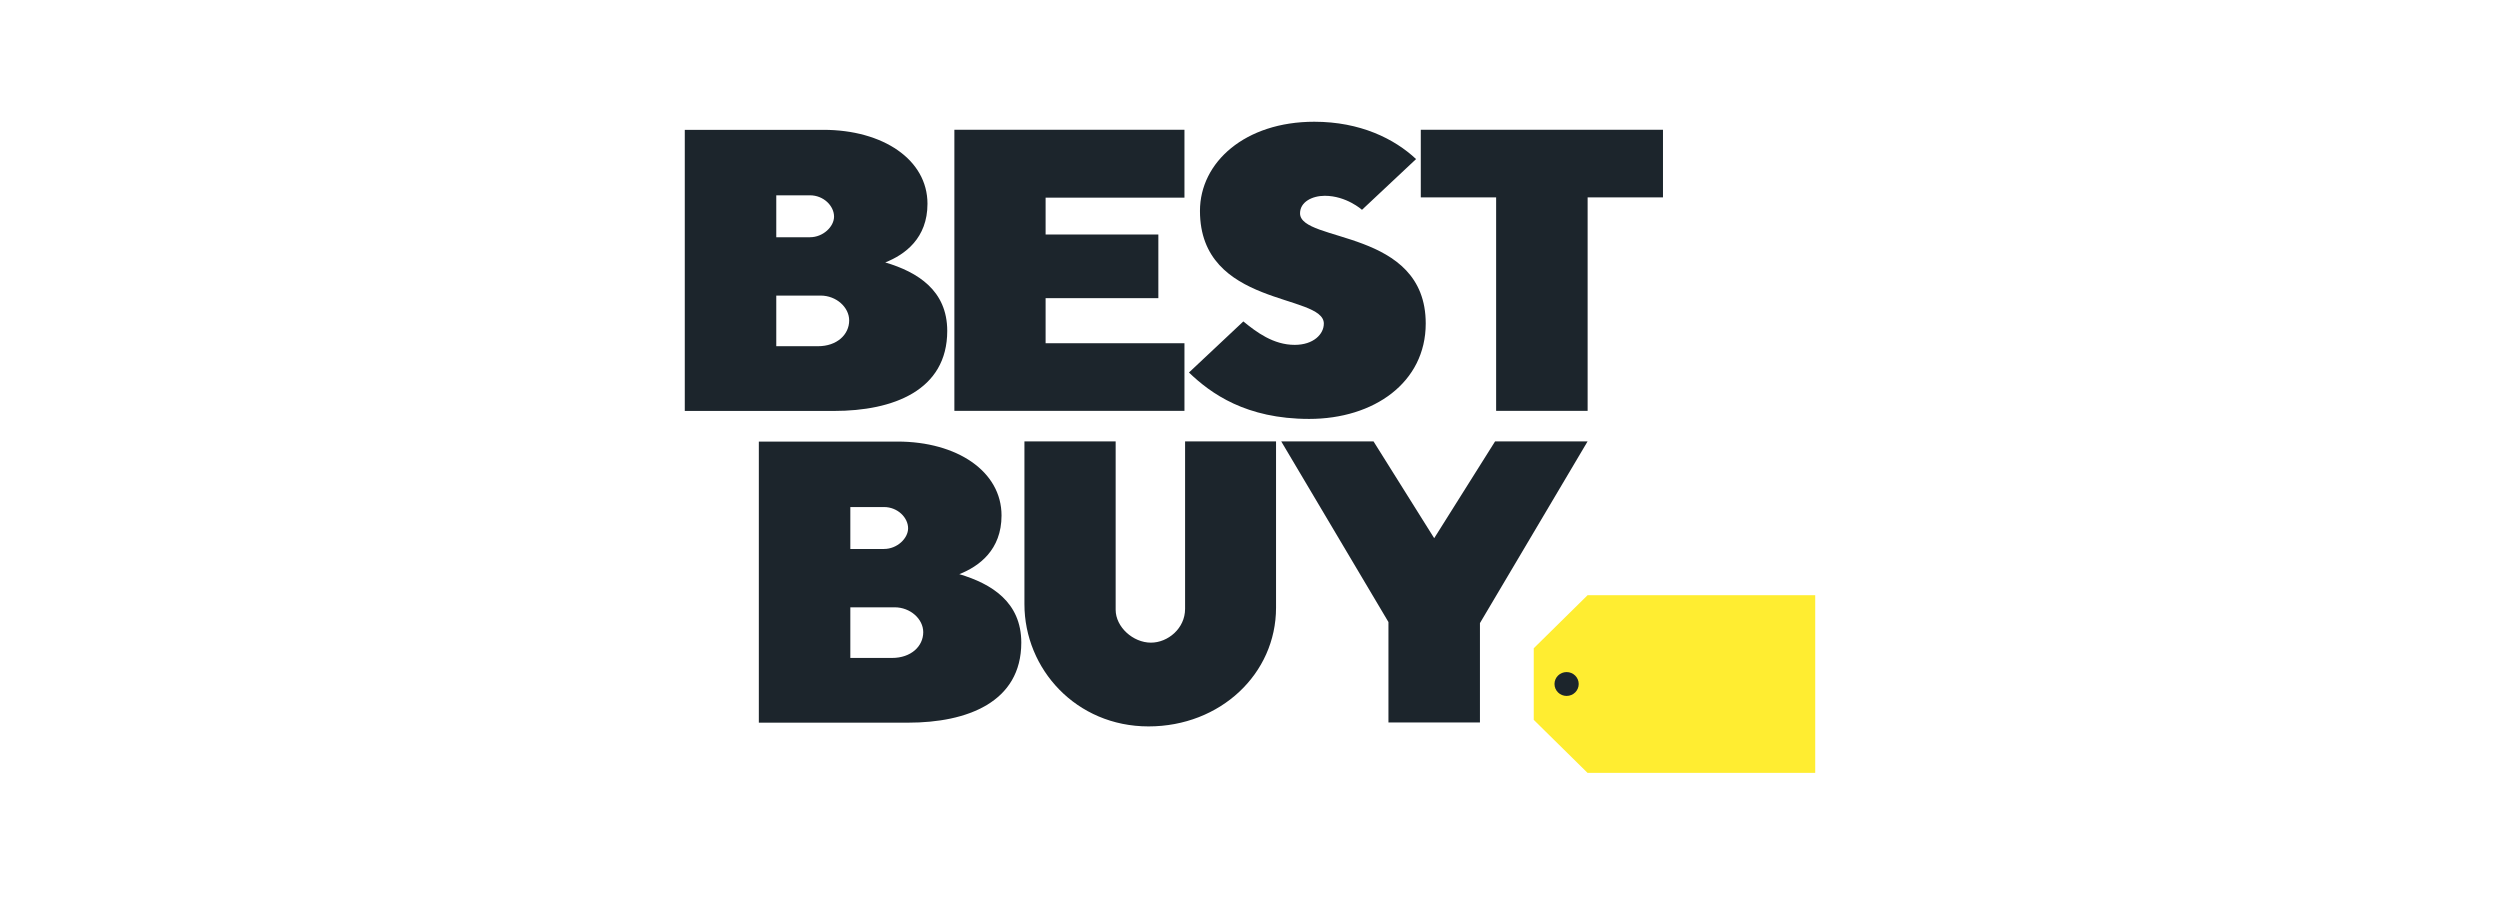 <svg width="400" height="144" viewBox="0 0 400 144" fill="none" xmlns="http://www.w3.org/2000/svg">
<path d="M109.565 20.774V65.75H133.461C142.866 65.75 151.558 62.497 151.558 52.941C151.558 46.481 146.836 43.533 141.642 41.989C144.806 40.738 148.396 38.11 148.396 32.602C148.396 25.551 141.297 20.774 131.739 20.774H109.565ZM124.204 31.249H129.586C131.777 31.249 133.448 32.94 133.448 34.657C133.448 36.252 131.712 37.958 129.586 37.958H124.204V31.249ZM124.204 47.293H131.308C133.788 47.293 135.869 49.149 135.869 51.271C135.869 53.524 133.923 55.394 130.878 55.394H124.204V47.293Z" fill="#1C252C"/>
<path d="M121.414 70.651V115.626H145.31C154.715 115.626 163.407 112.373 163.407 102.818C163.407 96.358 158.684 93.409 153.49 91.866C156.655 90.615 160.245 87.987 160.245 82.478C160.245 75.428 153.146 70.651 143.587 70.651H121.414ZM136.053 81.126H141.435C143.626 81.126 145.296 82.817 145.296 84.534C145.296 86.128 143.56 87.835 141.435 87.835H136.053V81.126ZM136.053 97.17H143.157C145.637 97.17 147.718 99.026 147.718 101.147C147.718 103.4 145.772 105.271 142.726 105.271H136.053V97.17Z" fill="#1C252C"/>
<path d="M152.7 65.737V20.762H189.513V31.624H167.296V37.521H185.336V47.705H167.296V54.918H189.513V65.737H152.7Z" fill="#1C252C"/>
<path d="M209.466 67.027C219.828 67.027 228.116 61.202 228.116 51.763C228.116 36.53 208.007 38.874 208.007 34.131C208.007 32.299 209.962 31.327 211.967 31.327C215.423 31.327 217.919 33.57 217.919 33.57L226.571 25.452C223.111 22.207 217.646 19.479 210.284 19.479C199.227 19.479 191.994 25.945 191.994 33.746C191.994 49.173 211.813 46.934 211.813 51.775C211.813 53.471 210.157 55.179 207.152 55.179C203.741 55.179 201.039 53.149 198.936 51.428L190.233 59.603C193.738 62.967 199.363 67.027 209.466 67.027Z" fill="#1C252C"/>
<path d="M239.381 65.737V31.581H227.326V20.762H266.076V31.581H254.02V65.737H239.381Z" fill="#1C252C"/>
<path d="M163.909 70.624H178.505V97.567C178.505 100.303 181.268 102.824 184.148 102.824C186.866 102.824 189.613 100.547 189.613 97.423V70.624H204.166V97.24C204.166 107.801 195.268 116.225 183.763 116.225C172.192 116.225 163.909 107.057 163.909 96.664V70.624Z" fill="#1C252C"/>
<path d="M222.152 115.599V99.528L204.997 70.624H219.764L229.471 86.111L239.212 70.624H254.013L236.791 99.694V115.599H222.152Z" fill="#1C252C"/>
<path d="M254.01 95.235L245.399 103.721V115.177L254.01 123.663H290.435V95.235H254.01Z" fill="#FFED31"/>
<path d="M252.594 109.44C252.594 110.494 251.726 111.349 250.656 111.349C249.586 111.349 248.719 110.494 248.719 109.44C248.719 108.385 249.586 107.531 250.656 107.531C251.726 107.531 252.594 108.385 252.594 109.44Z" fill="#1C252C"/>
</svg>
